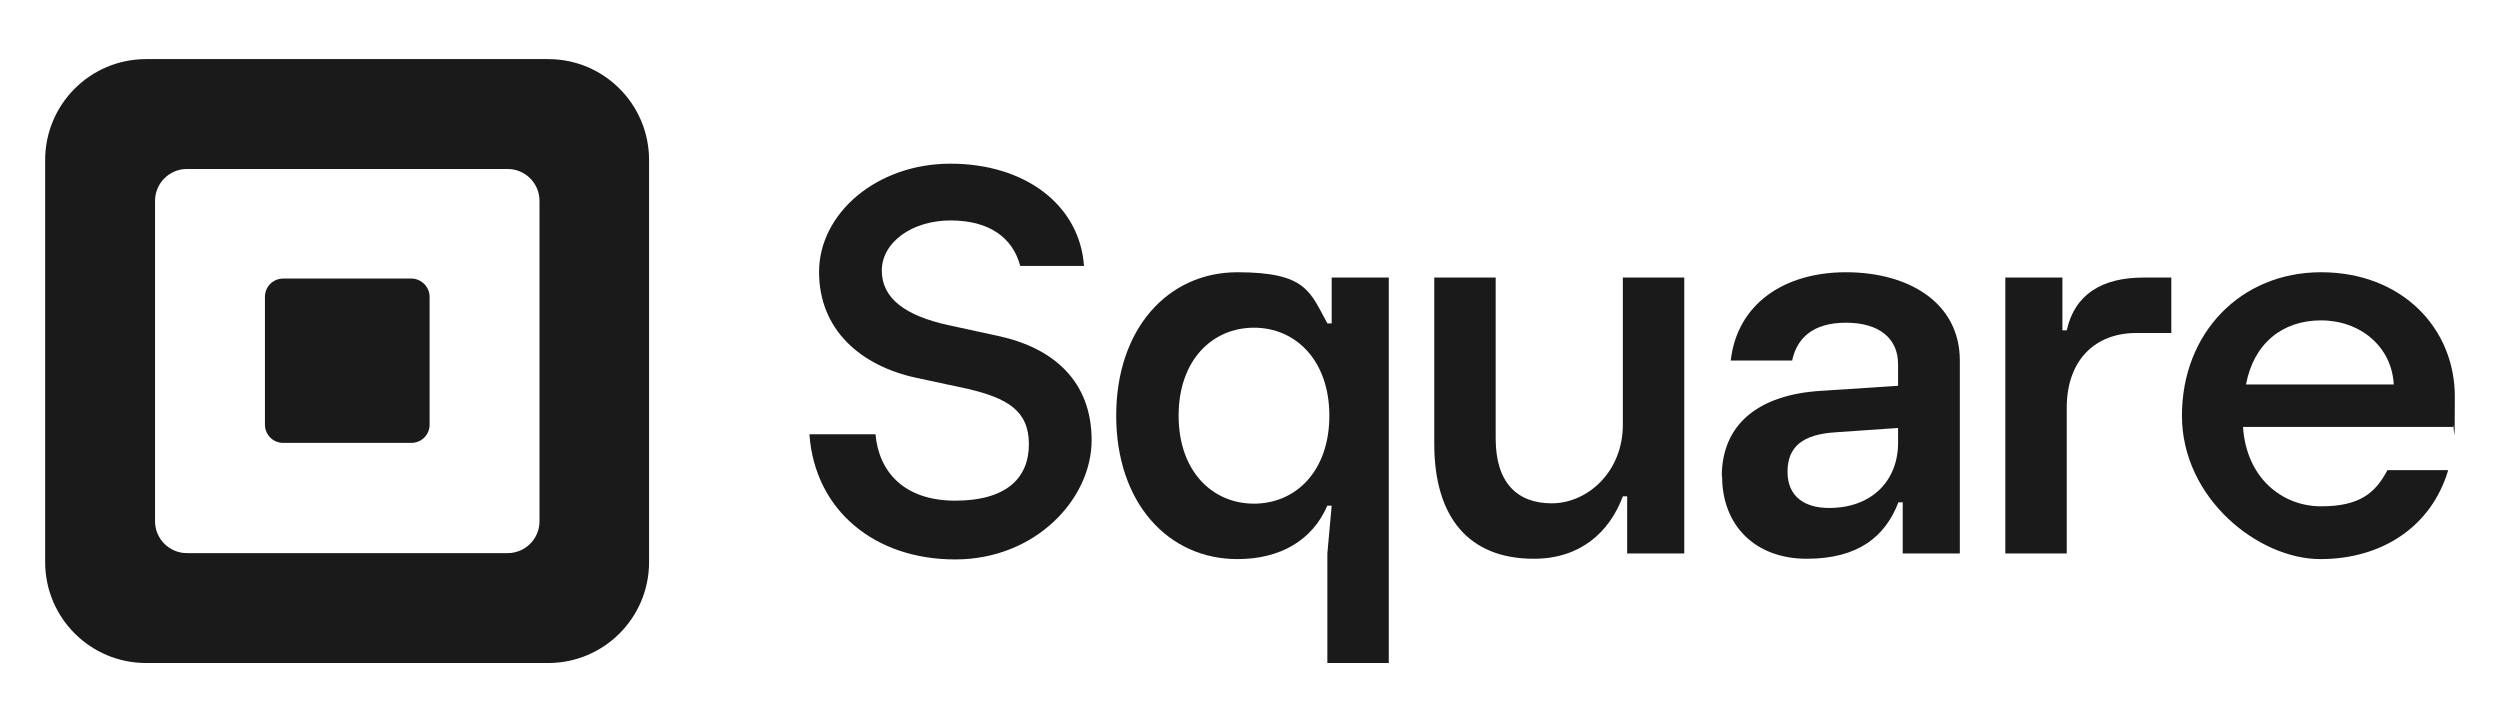 <?xml version="1.0" encoding="UTF-8"?>
<svg id="Layer_1" xmlns="http://www.w3.org/2000/svg" version="1.1" viewBox="0 0 753 217.5">
  <!-- Generator: Adobe Illustrator 29.3.1, SVG Export Plug-In . SVG Version: 2.1.0 Build 151)  -->
  <defs>
    <style>
      .st0 {
        fill: #1a1a1a;
      }
    </style>
  </defs>
  <g>
    <path class="st0" d="M165.1,17.8H44c-16.8,0-30.4,13.6-30.4,30.4v121.1c0,16.8,13.6,30.4,30.4,30.4h121.1c16.8,0,30.4-13.6,30.4-30.4V48.2c0-16.8-13.6-30.4-30.4-30.4ZM162.5,157c0,5.3-4.3,9.6-9.6,9.6H56.3c-5.3,0-9.6-4.3-9.6-9.6V60.5c0-5.3,4.3-9.6,9.6-9.6h96.6c5.3,0,9.6,4.3,9.6,9.6v96.6Z"/>
    <path class="st0" d="M85.3,133.4c-3.1,0-5.5-2.5-5.5-5.5v-38.5c0-3.1,2.5-5.5,5.5-5.5h38.6c3,0,5.5,2.5,5.5,5.5v38.5c0,3.1-2.5,5.5-5.5,5.5h-38.6Z"/>
  </g>
  <g>
    <path class="st0" d="M243.8,130.8h19.9c1,11.3,8.6,20,24,20s22.2-6.8,22.2-17-6.6-13.9-18.5-16.7l-15.4-3.3c-16.7-3.6-29.3-14.4-29.3-31.9s17.2-32.6,39.6-32.6,38.9,12.4,40.2,30.8h-19.2c-2.3-8.6-9.4-13.7-21-13.7s-20.7,6.6-20.7,15.1,7.3,13.6,19.9,16.4l15.2,3.3c16.7,3.6,28.1,13.7,28.1,31.4s-16.9,35.9-41.1,35.9-42.2-14.7-43.9-37.6Z"/>
    <path class="st0" d="M399.8,199.7v-33l1.3-14.4h-1.3c-4.5,10.4-14.1,16.1-27.1,16.1-20.9,0-36.5-17-36.5-43.2s15.6-43.2,36.5-43.2,21.9,6,27.1,15.4h1.3v-13.8h17.2v116.1h-18.5ZM400.4,125.2c0-16.7-10.2-26.5-22.7-26.5s-22.7,9.7-22.7,26.5,10.2,26.5,22.7,26.5,22.7-9.7,22.7-26.5Z"/>
    <path class="st0" d="M432,133.8v-50.2h18.5v48.5c0,13.1,6.3,19.5,16.9,19.5s21.4-9.3,21.4-23.7v-44.3h18.5v83.1h-17.2v-17.2h-1.3c-4.1,11-13,18.8-26.8,18.8-19.8,0-30-12.7-30-34.6Z"/>
    <path class="st0" d="M518.6,143.5c0-15.6,10.9-24.7,30.2-25.8l22.9-1.5v-6.5c0-7.8-5.7-12.5-15.7-12.5s-14.8,4.7-16.2,11.4h-18.5c1.9-16.9,15.9-26.6,34.7-26.6s34.3,9.1,34.3,26.6v58.1h-17.2v-15.4h-1.3c-3.9,10.2-12,17-27.6,17s-25.5-10.1-25.5-24.8ZM571.7,133.3v-4.4l-18.7,1.3c-10.1.6-14.6,4.4-14.6,11.9s5.2,10.9,12.5,10.9c13.1,0,20.8-8.4,20.8-19.6Z"/>
    <path class="st0" d="M604,166.7v-83.1h17.2v15.9h1.3c2.4-10.9,10.7-15.9,23.1-15.9h8.4v16.7h-10.6c-12,0-20.9,7.8-20.9,22.6v43.8h-18.5Z"/>
    <path class="st0" d="M738.7,128.6h-63.1c1,15.3,11.7,23.9,23.5,23.9s16.4-4.1,20-10.9h18.3c-5,16.9-19.8,26.8-38.5,26.8s-41.7-18.3-41.7-43.2,17.7-43.2,41.9-43.2,40.3,16.7,40.3,37.5-.3,6.2-.6,9.1ZM721,115.8c-.6-11.5-10.2-19.3-21.9-19.3s-20.3,7-22.6,19.3h44.5Z"/>
  </g>
</svg>